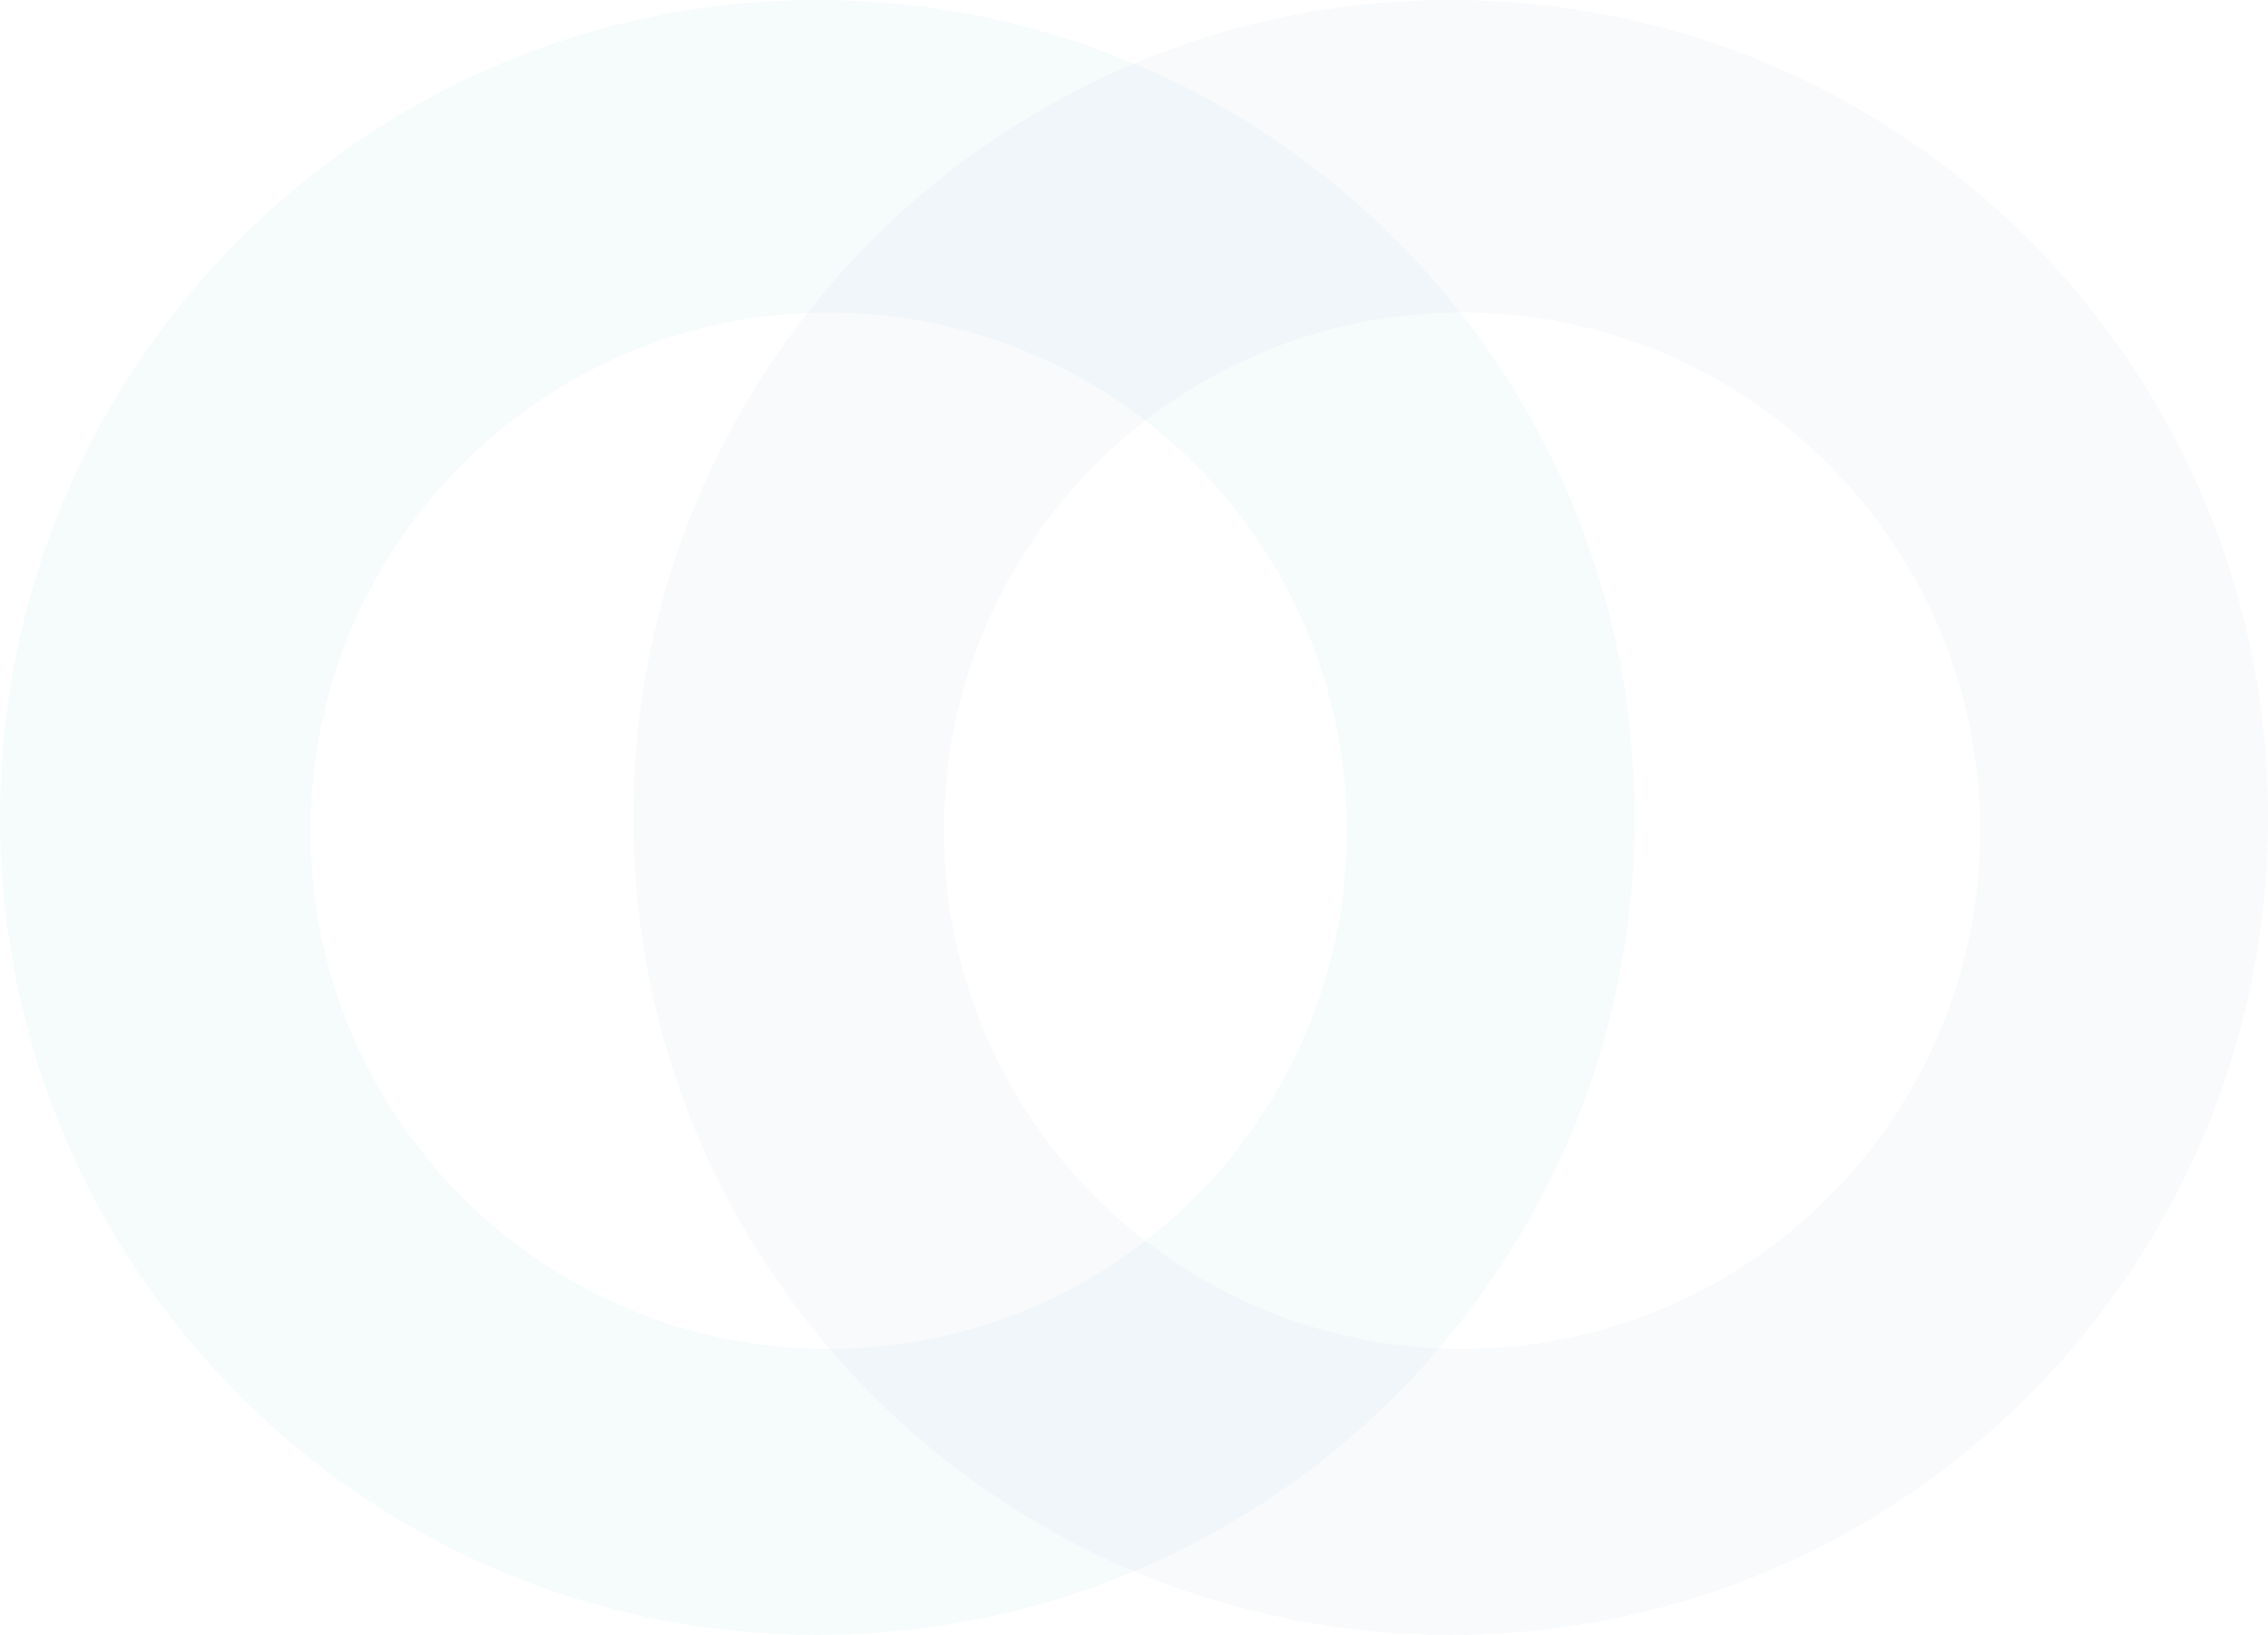 <svg xmlns="http://www.w3.org/2000/svg" width="1923" height="1386.03" viewBox="0 0 1923 1386.03"><defs><style>.cls-1{opacity:0.49;}.cls-2{fill:#91c9d8;opacity:0.15;}.cls-3{fill:#6493b2;opacity:0.1;}</style></defs><g id="Calque_2" data-name="Calque 2"><g id="connection_inscription" data-name="connection/inscription"><g class="cls-1"><path class="cls-2" d="M693,0C310.27,0,0,310.27,0,693s310.27,693,693,693,693-310.27,693-693S1075.76,0,693,0Zm9.62,1143.64c-242.66,0-439.38-196.72-439.38-439.39S460,264.87,702.65,264.87,1142,461.59,1142,704.25,945.31,1143.64,702.64,1143.64Z"/><path class="cls-3" d="M1230,0C847.24,0,537,310.27,537,693s310.27,693,693,693,693-310.27,693-693S1612.73,0,1230,0Zm9.63,1143.64c-242.67,0-439.39-196.72-439.39-439.39S997,264.87,1239.61,264.87,1679,461.59,1679,704.25,1482.28,1143.64,1239.61,1143.64Z"/></g></g></g></svg>